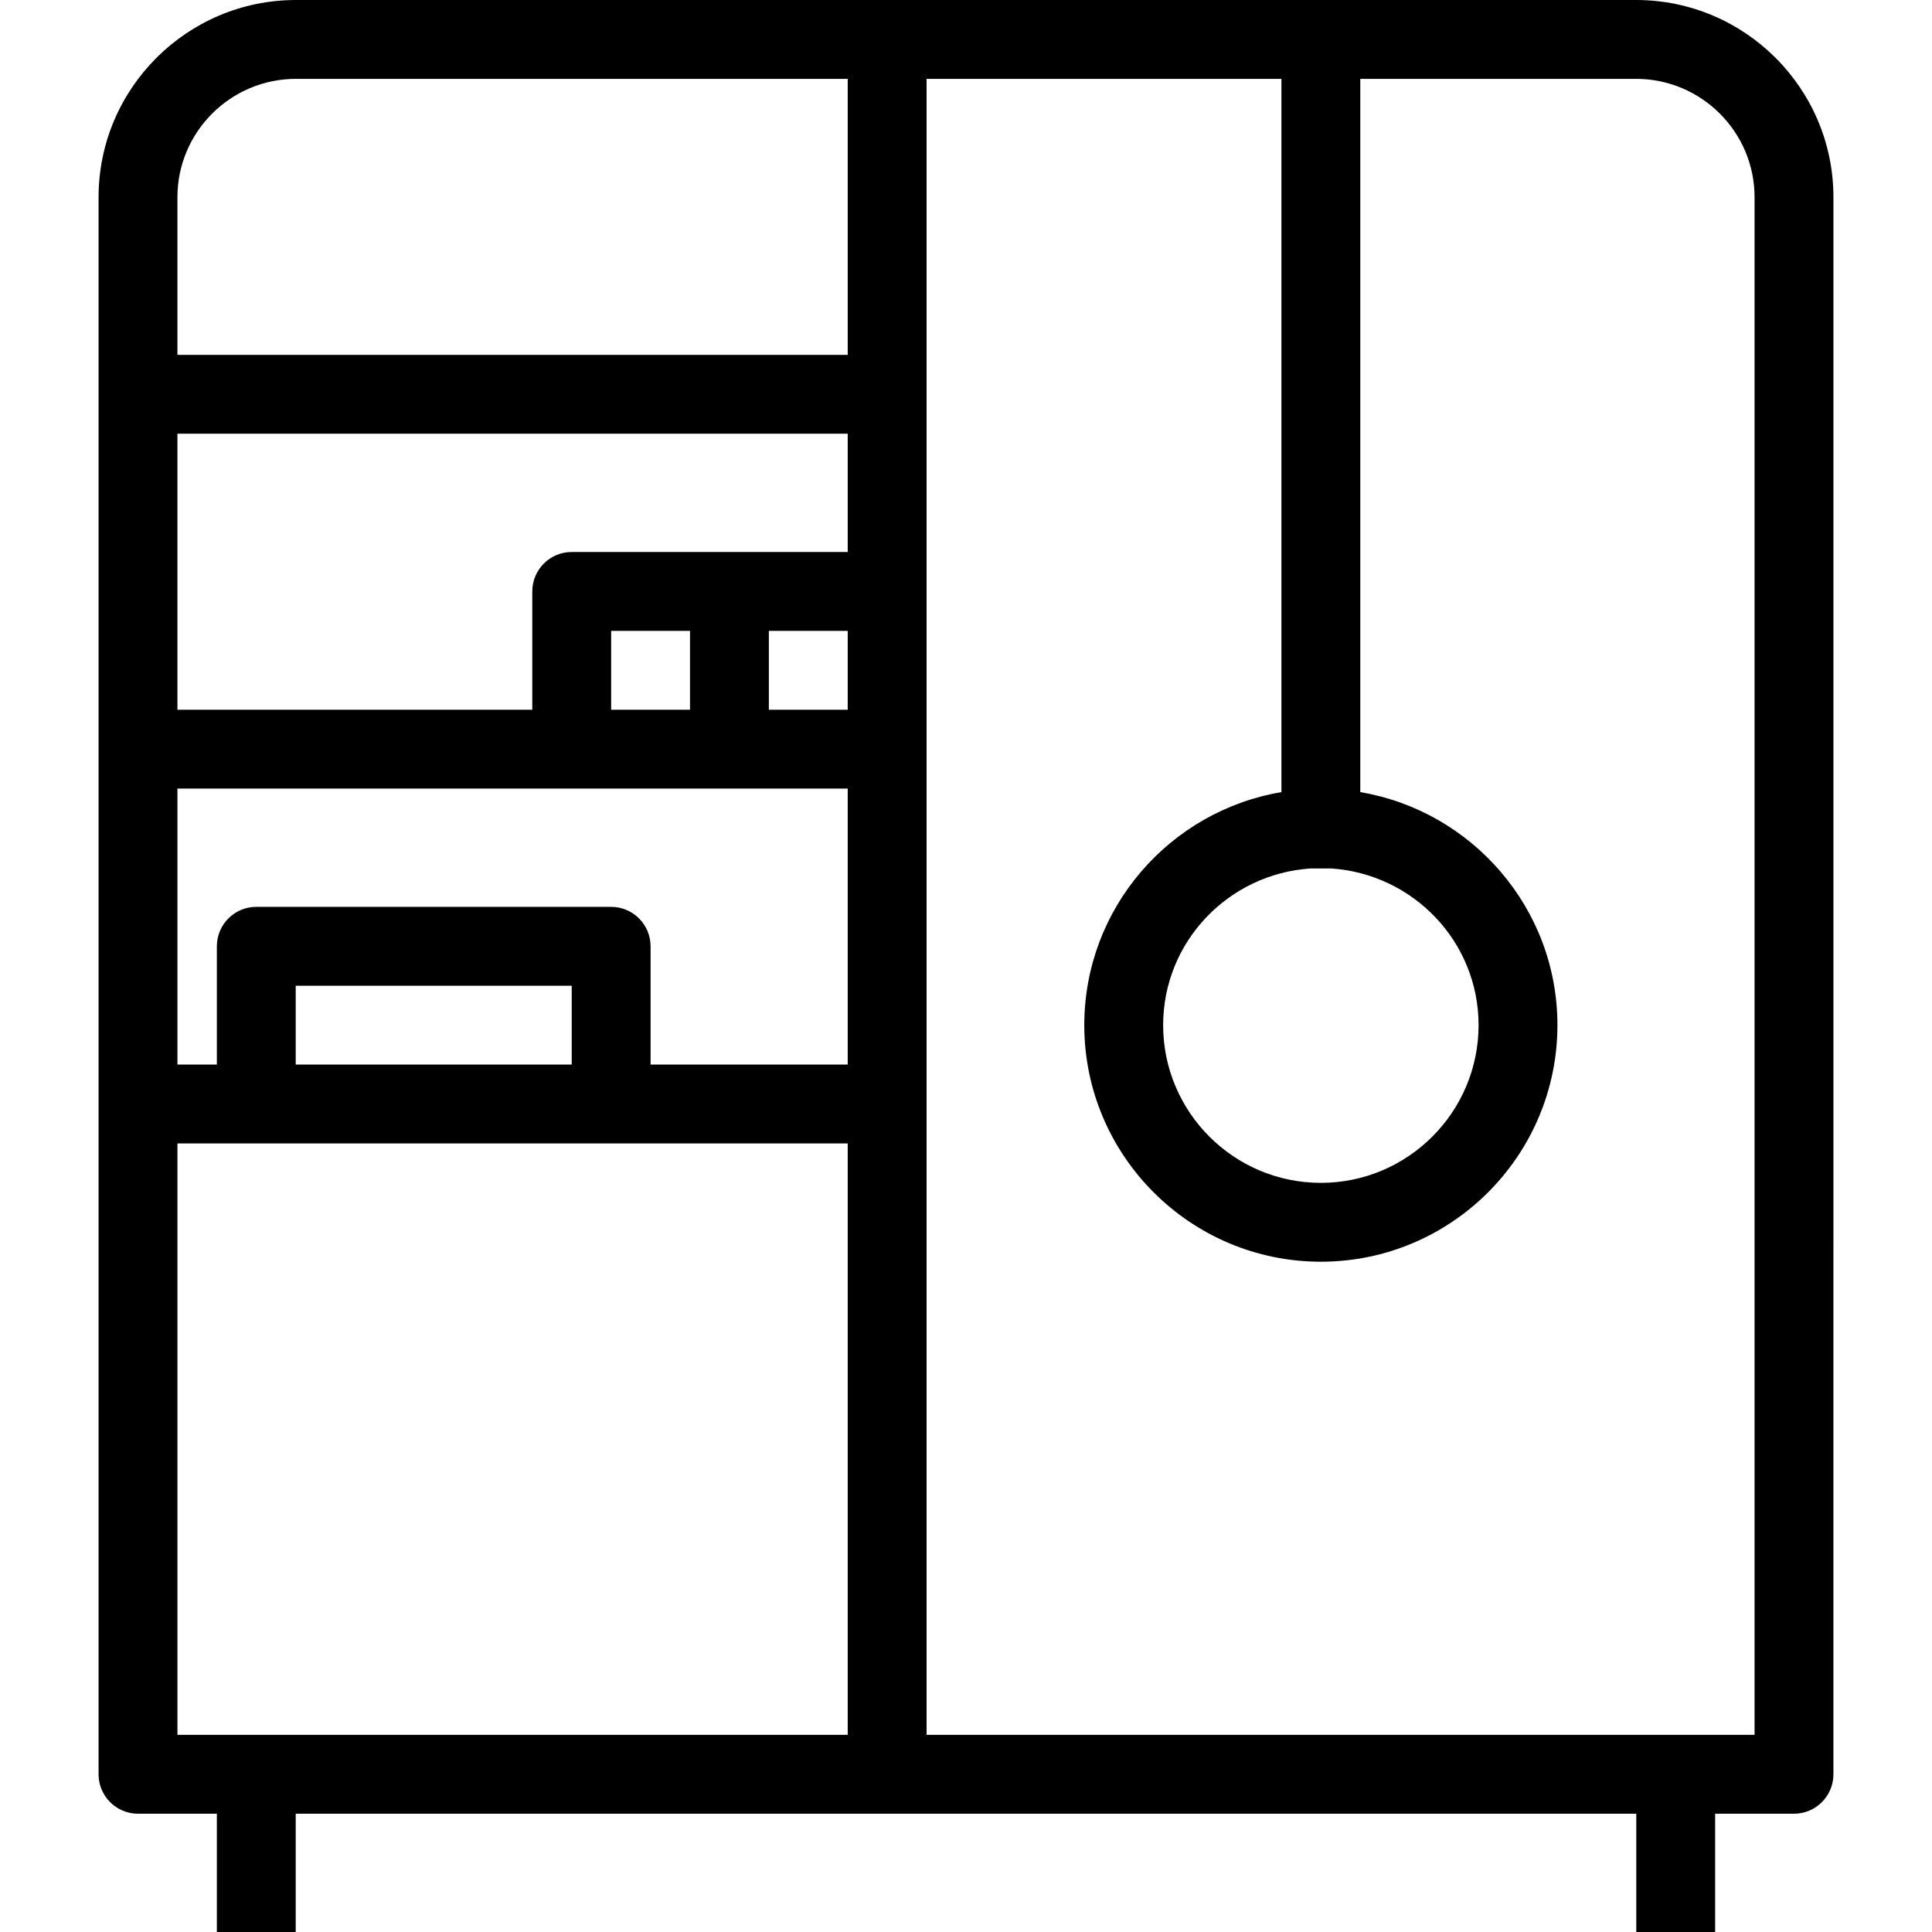 <svg xmlns="http://www.w3.org/2000/svg" xmlns:xlink="http://www.w3.org/1999/xlink" fill="#000000" height="800px" width="800px" id="Capa_1" viewBox="0 0 49 49" xml:space="preserve"><g>	<path d="M41.494,0H22.5H7.506C4.746,0,2.5,2.244,2.5,5.002V45c0,0.552,0.448,1,1,1h2v3h2v-3h15h19v3h2v-3h2c0.552,0,1-0.448,1-1  V5.002C46.5,2.244,44.254,0,41.494,0z M33.239,22.026h0.521C35.843,22.164,37.5,23.884,37.5,26c0,2.206-1.794,4-4,4s-4-1.794-4-4  C29.5,23.884,31.157,22.164,33.239,22.026z M7.506,2H21.5v7h-17V5.002C4.5,3.347,5.849,2,7.506,2z M14.5,27h-7v-2h7V27z M15.5,23  h-9c-0.552,0-1,0.448-1,1v3h-1v-7h10h4h3v7h-5v-3C16.5,23.448,16.052,23,15.5,23z M17.5,18h-2v-2h2V18z M19.5,18v-2h2v2H19.5z   M21.5,14h-3h-4c-0.552,0-1,0.448-1,1v3h-9v-7h17V14z M5.5,44h-1V29h2h9h6v15h-14H5.5z M44.5,44h-1h-2h-18V29v-2v-7v-1v-1v-3v-4V9  V2h9v18.09c-2.833,0.478-5,2.942-5,5.91c0,3.309,2.691,6,6,6s6-2.691,6-6c0-2.967-2.167-5.431-5-5.91V2h6.994  C43.151,2,44.5,3.347,44.5,5.002V44z"></path></g></svg>